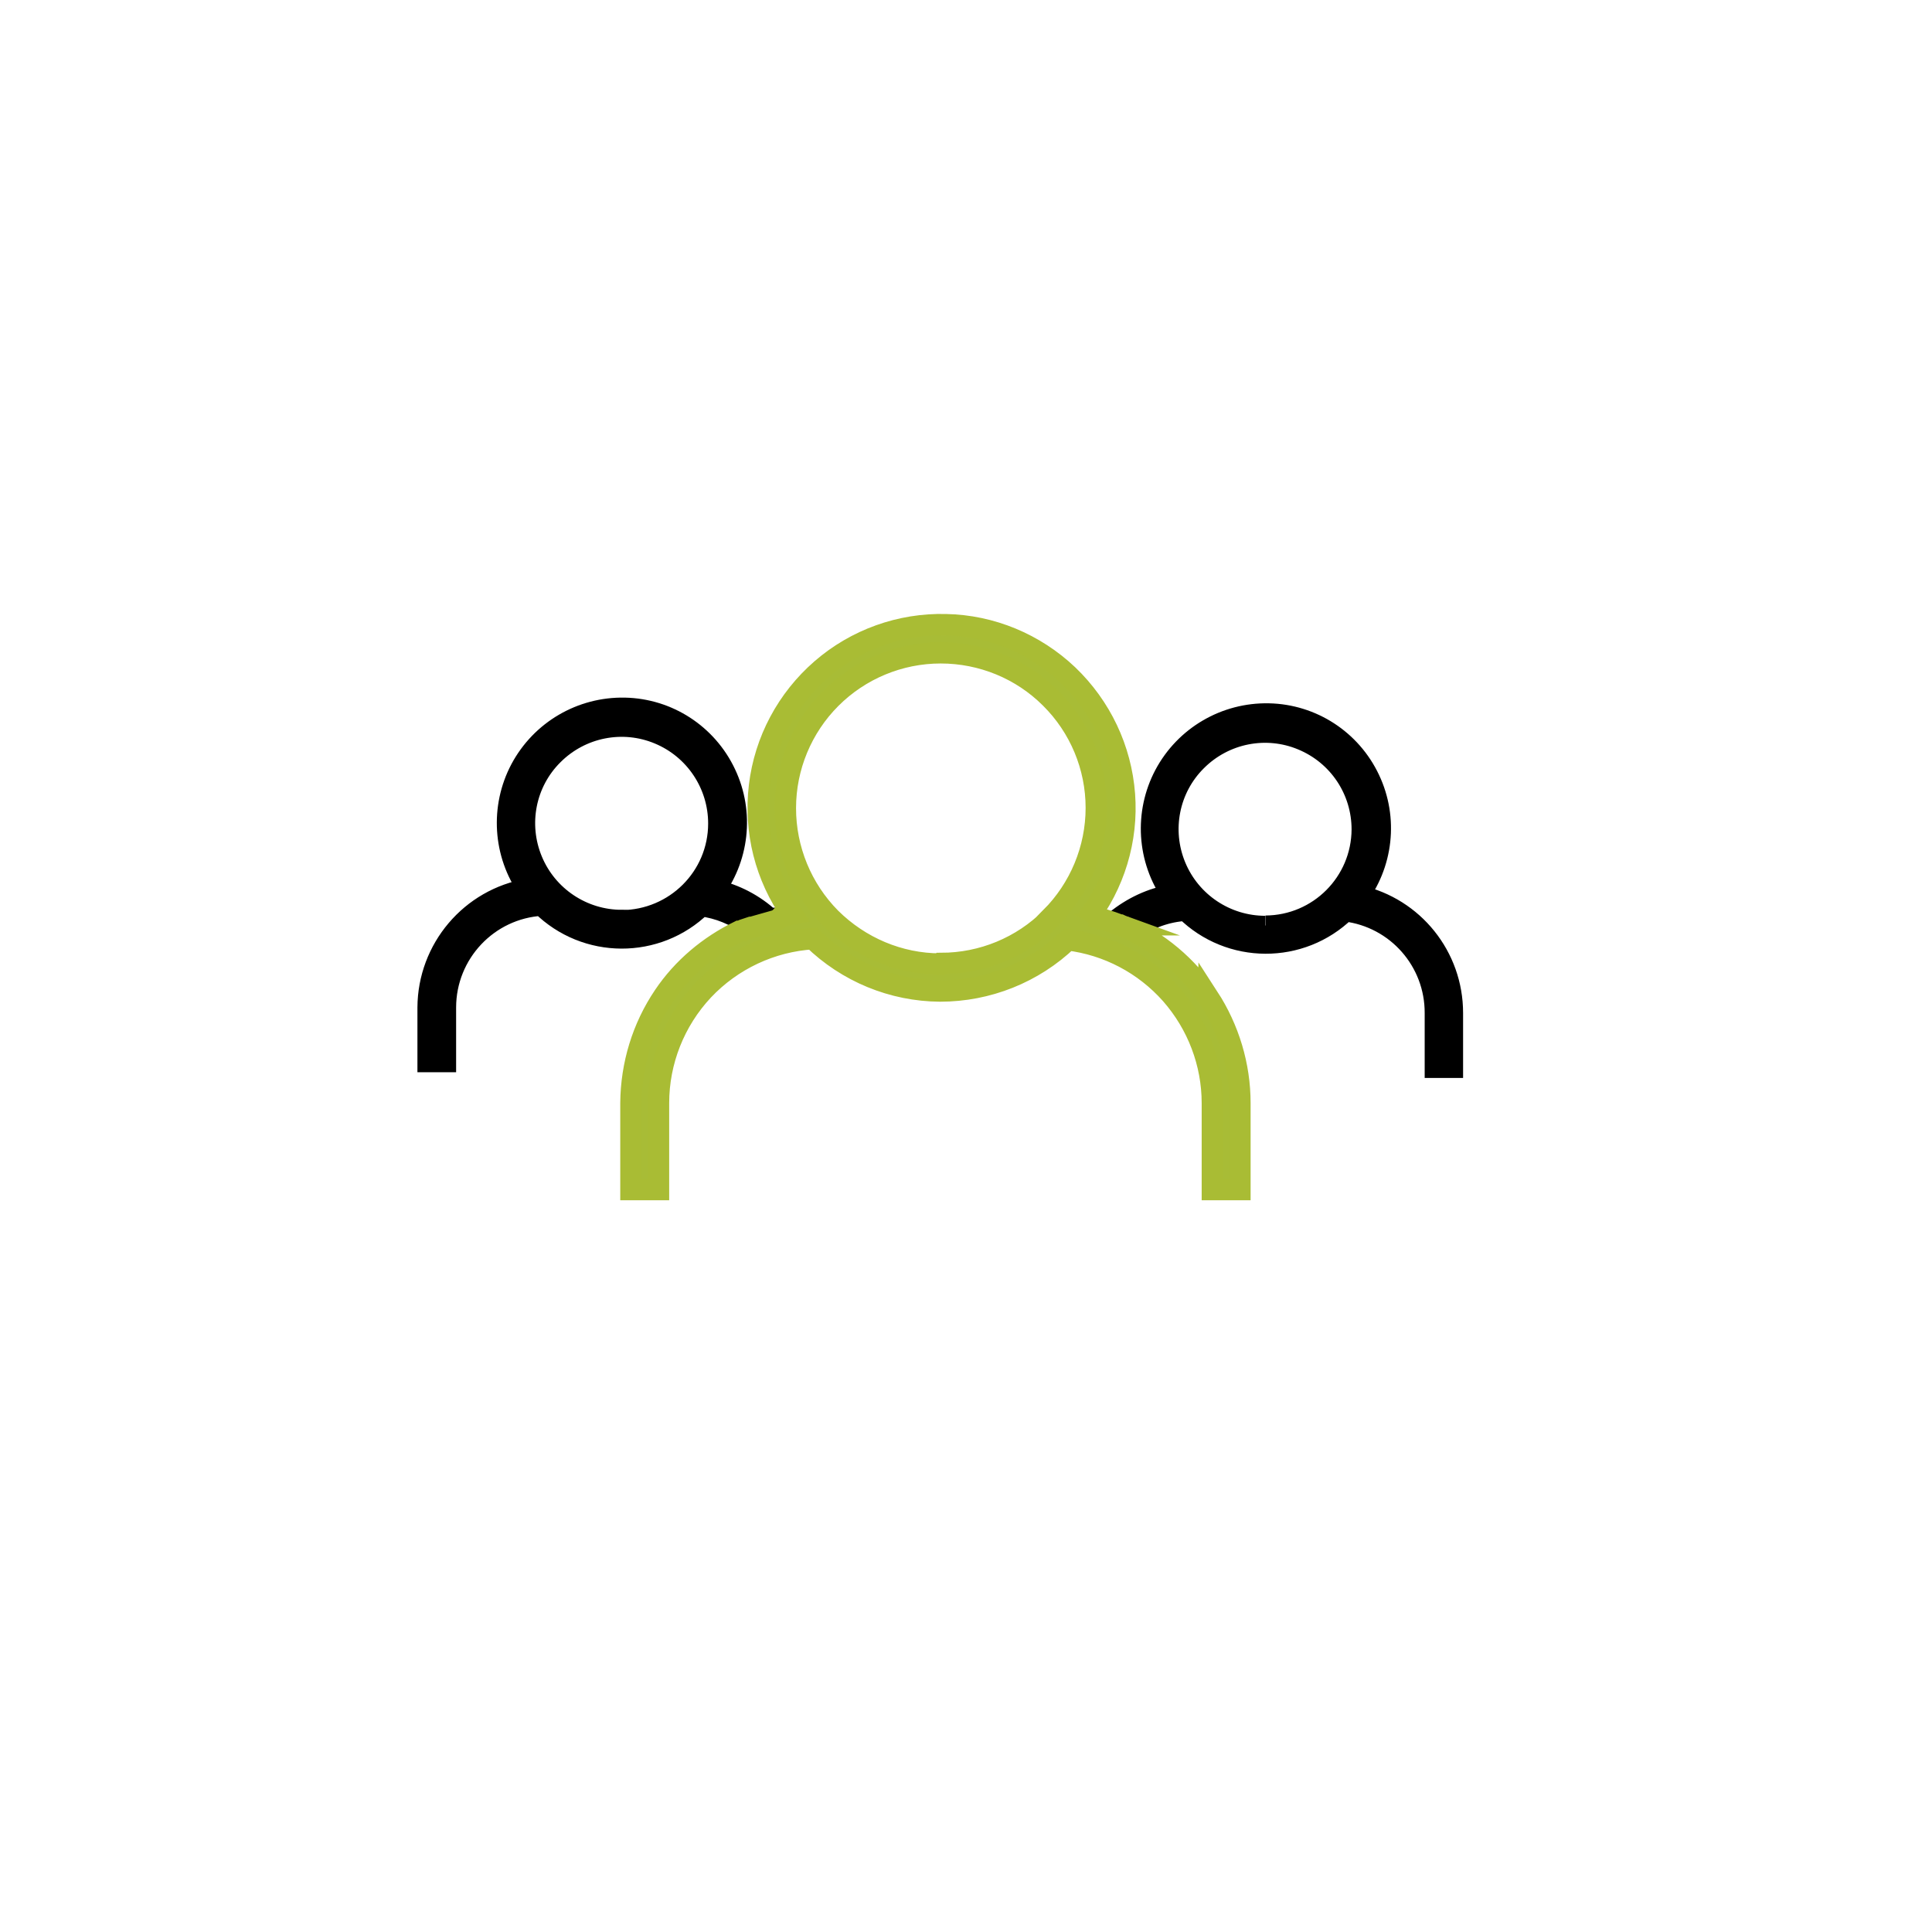 <?xml version="1.0" encoding="UTF-8"?>
<svg xmlns="http://www.w3.org/2000/svg" xmlns:xlink="http://www.w3.org/1999/xlink" id="Warstwa_1" data-name="Warstwa 1" viewBox="0 0 67.92 67.92">
  <defs>
    <style>
      .cls-1 {
        fill: #fff;
        filter: url(#drop-shadow-1);
        stroke-width: 0px;
      }

      .cls-2 {
        stroke: #000;
      }

      .cls-2, .cls-3 {
        stroke-miterlimit: 10;
        stroke-width: .75px;
      }

      .cls-3 {
        fill: #a8bc36;
        stroke: #a9bc34;
      }
    </style>
    <filter id="drop-shadow-1">
      <feOffset dx="1" dy="2"></feOffset>
      <feGaussianBlur result="blur" stdDeviation="2"></feGaussianBlur>
      <feFlood flood-color="#000" flood-opacity=".47"></feFlood>
      <feComposite in2="blur" operator="in"></feComposite>
      <feComposite in="SourceGraphic"></feComposite>
    </filter>
  </defs>
  <circle class="cls-1" cx="32.94" cy="31.98" r="27.92"></circle>
  <path class="cls-2" d="M26.39,32.49c.08-.07.16-.11.26-.14.09-.04.19-.05.3-.04h.15s.02,0,.02,0c0,0,.02,0,.02-.01,0,0,0-.02,0-.02-.03,0-.06.01-.09.02-.54-.5-1.21-.85-1.93-1.01l-.09.11c.94-1.2,1.12-2.83.47-4.2-.65-1.38-2.02-2.27-3.54-2.3-1.52-.03-2.93.79-3.65,2.14-.71,1.34-.61,2.98.27,4.22-2.03.34-3.52,2.1-3.53,4.16v1.9h.61v-1.9c0-1.91,1.49-3.49,3.39-3.6,1.55,1.53,4.04,1.54,5.6.02.62.08,1.2.32,1.7.69,0,0,.01-.02.02-.03ZM21.86,32.36h0c-1.38,0-2.63-.83-3.16-2.11-.53-1.28-.24-2.75.74-3.72.98-.98,2.45-1.27,3.72-.74,1.28.53,2.11,1.78,2.11,3.16,0,1.89-1.53,3.41-3.42,3.42Z"></path>
  <path class="cls-2" d="M47.76,31.49h0s-.09.11-.09.11h0c.94-1.2,1.12-2.83.47-4.2-.65-1.38-2.02-2.27-3.54-2.3s-2.93.79-3.65,2.14c-.71,1.34-.61,2.98.27,4.22-.73.12-1.41.44-1.99.91.1.07.2.14.31.2.1.03.19.06.29.09.55-.39,1.19-.62,1.86-.66,1.55,1.53,4.04,1.54,5.6.02,1.82.22,3.18,1.77,3.17,3.6v1.9h.6v-1.91c0-1.98-1.37-3.69-3.3-4.12ZM44.5,32.55l-.02.02c-1.38,0-2.63-.83-3.16-2.11-.53-1.28-.24-2.75.74-3.72.98-.98,2.45-1.27,3.72-.74,1.28.53,2.11,1.77,2.11,3.16-.01,1.87-1.52,3.39-3.4,3.4Z"></path>
  <path class="cls-3" d="M42.48,35.07c-.73-1.1-1.76-1.97-2.97-2.49.06.03.13.05.19.08-.04-.02-.08-.04-.12-.06-.02,0-.04-.02-.05-.02,0,0,0,0-.01,0,0,0-.01,0-.02-.01-.04-.02-.08-.03-.12-.05,0,0,0,0,0,0-.02,0-.04,0-.06-.01h.03c-.33-.12-.68-.23-1.02-.31-.04.06-.09.11-.14.16.98-1.26,1.46-2.84,1.34-4.43-.12-1.6-.83-3.09-1.99-4.2-1.16-1.1-2.69-1.74-4.29-1.77-1.6-.04-3.16.52-4.37,1.57-1.21,1.05-1.99,2.51-2.18,4.1-.19,1.59.21,3.19,1.14,4.5-.12.02-.24.06-.36.08-.06.07-.14.13-.24.16-.27.08-.54.15-.81.23,0,0,0,0-.01,0,0,0-.01,0-.02,0-.09.03-.18.06-.27.09,0,0-.02.01-.03.02,0,0,0,0,0,0,0,0,0,0,0,0,0,0,0,0,0,0-.01,0-.03,0-.04.01,0,0,0,0,0,0,0,0,0,0,0,0,0,0,0,0,0,0-.02,0-.03.02-.05.02,0,0-.02,0-.03,0-1.06.52-1.98,1.29-2.64,2.27-.75,1.11-1.15,2.42-1.16,3.77v3.04h.97v-3.04c0-1.47.56-2.89,1.57-3.97,1.01-1.07,2.39-1.72,3.86-1.81,1.2,1.17,2.8,1.83,4.47,1.84,1.67,0,3.28-.64,4.49-1.8,1.4.17,2.69.85,3.63,1.91.93,1.06,1.45,2.42,1.45,3.83v3.04h.97v-3.04c0-1.32-.39-2.61-1.11-3.72ZM36.95,32.27c-1.03,1.03-2.42,1.6-3.87,1.6l-.02.02c-1.45,0-2.83-.59-3.86-1.61-1.02-1.03-1.59-2.42-1.59-3.87,0-1.45.58-2.84,1.6-3.86,1.02-1.02,2.41-1.6,3.86-1.6,1.45,0,2.84.57,3.86,1.59,1.03,1.02,1.61,2.41,1.61,3.86,0,1.45-.58,2.84-1.6,3.86Z"></path>
</svg>
